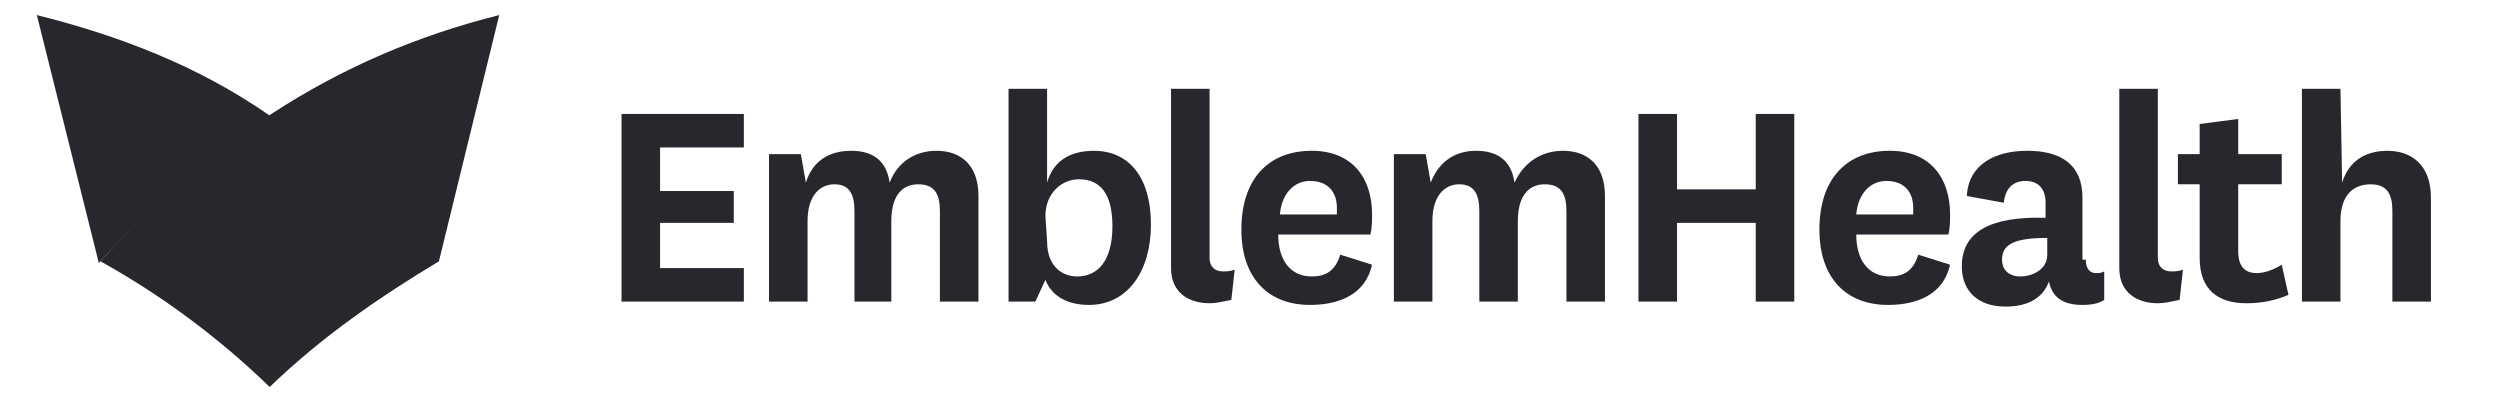 <svg width="127" height="20" viewBox="0 0 127 20" fill="none" xmlns="http://www.w3.org/2000/svg">
<path d="M25.361 0.766C21.276 1.787 17.446 3.404 13.786 5.787C10.723 7.744 7.829 10.212 5.105 13.276C8.169 14.978 11.063 17.106 13.701 19.659C16.34 17.106 19.318 15.063 22.297 13.276L25.361 0.766Z" fill="#27272E"/>
<path d="M1.871 0.766L5.02 13.361C7.829 10.297 10.722 7.829 13.701 5.872C10.041 3.319 5.956 1.787 1.871 0.766Z" fill="#27272E"/>
<path d="M37.787 15.321H31.574V5.789H37.787V7.491H33.532V9.704H37.276V11.321H33.532V13.619H37.787V15.321Z" fill="#27272E"/>
<path d="M47.577 7.66C48.769 7.66 49.705 8.341 49.705 9.958V15.32H47.747V10.724C47.747 9.873 47.492 9.362 46.641 9.362C45.96 9.362 45.279 9.788 45.279 11.235V15.32H43.407V10.724C43.407 9.873 43.151 9.362 42.386 9.362C41.705 9.362 41.024 9.873 41.024 11.235V15.32H39.066V7.83H40.683L40.939 9.277C41.279 8.171 42.13 7.66 43.237 7.66C44.258 7.66 45.024 8.086 45.194 9.277C45.62 8.171 46.556 7.66 47.577 7.66Z" fill="#27272E"/>
<path d="M52.596 15.32H51.234V4.512H53.192V9.278C53.532 8.086 54.468 7.661 55.575 7.661C57.362 7.661 58.468 9.022 58.468 11.405C58.468 13.788 57.277 15.49 55.319 15.49C54.043 15.49 53.362 14.895 53.107 14.214L52.596 15.32ZM53.192 12.256C53.192 13.618 54.043 14.044 54.724 14.044C55.745 14.044 56.511 13.278 56.511 11.49C56.511 9.873 55.915 9.107 54.809 9.107C53.958 9.107 53.107 9.788 53.107 10.98L53.192 12.256Z" fill="#27272E"/>
<path d="M62.552 15.235C62.127 15.32 61.786 15.405 61.446 15.405C60.424 15.405 59.488 14.895 59.488 13.618V4.512H61.446V13.107C61.446 13.533 61.701 13.788 62.127 13.788C62.297 13.788 62.467 13.788 62.722 13.703L62.552 15.235Z" fill="#27272E"/>
<path d="M68.084 12.937L69.701 13.447C69.36 14.979 67.999 15.49 66.552 15.49C64.424 15.49 63.062 14.128 63.062 11.66C63.062 9.107 64.424 7.66 66.637 7.66C68.68 7.66 69.701 9.022 69.701 10.894C69.701 11.235 69.701 11.575 69.616 11.915H64.935C64.935 13.192 65.531 14.043 66.637 14.043C67.318 14.043 67.829 13.788 68.084 12.937ZM67.914 10.809C67.914 10.724 67.914 10.639 67.914 10.554C67.914 9.788 67.488 9.192 66.552 9.192C65.701 9.192 65.105 9.873 65.02 10.894H67.914V10.809Z" fill="#27272E"/>
<path d="M79.404 7.66C80.596 7.66 81.532 8.341 81.532 9.958V15.32H79.575V10.724C79.575 9.873 79.319 9.362 78.468 9.362C77.787 9.362 77.106 9.788 77.106 11.235V15.32H75.149V10.724C75.149 9.873 74.894 9.362 74.128 9.362C73.447 9.362 72.766 9.873 72.766 11.235V15.32H70.809V7.83H72.426L72.681 9.277C73.106 8.171 73.957 7.66 74.979 7.66C76 7.66 76.766 8.086 76.936 9.277C77.447 8.171 78.383 7.66 79.404 7.66Z" fill="#27272E"/>
<path d="M83.234 15.321V5.789H85.192V9.619H89.192V5.789H91.149V15.321H89.192V11.321H85.192V15.321H83.234Z" fill="#27272E"/>
<path d="M97.447 12.937L99.064 13.447C98.724 14.979 97.362 15.49 95.915 15.49C93.787 15.49 92.426 14.128 92.426 11.66C92.426 9.107 93.787 7.66 96 7.66C98.043 7.66 99.064 9.022 99.064 10.894C99.064 11.235 99.064 11.575 98.979 11.915H94.298C94.298 13.192 94.894 14.043 96 14.043C96.681 14.043 97.192 13.788 97.447 12.937ZM97.192 10.809C97.192 10.724 97.192 10.639 97.192 10.554C97.192 9.788 96.766 9.192 95.83 9.192C94.979 9.192 94.383 9.873 94.298 10.894H97.192V10.809Z" fill="#27272E"/>
<path d="M105.958 13.192C105.958 13.703 106.213 13.873 106.469 13.873C106.639 13.873 106.724 13.873 106.894 13.788V15.235C106.639 15.405 106.298 15.49 105.788 15.49C104.852 15.49 104.256 15.149 104.086 14.299C103.745 15.235 102.894 15.575 101.873 15.575C100.511 15.575 99.66 14.809 99.66 13.533C99.66 11.83 101.022 10.979 103.915 11.064V10.299C103.915 9.618 103.575 9.192 102.894 9.192C102.213 9.192 101.873 9.618 101.788 10.299L99.915 9.958C100.001 8.341 101.362 7.66 102.979 7.66C104.681 7.66 105.788 8.341 105.788 10.043V13.192H105.958ZM104.001 12.086C102.298 12.086 101.703 12.426 101.703 13.192C101.703 13.703 102.043 14.043 102.639 14.043C103.235 14.043 104.001 13.703 104.001 12.937V12.086Z" fill="#27272E"/>
<path d="M110.724 15.235C110.298 15.32 109.958 15.405 109.618 15.405C108.596 15.405 107.66 14.895 107.66 13.618V4.512H109.618V13.107C109.618 13.533 109.873 13.788 110.298 13.788C110.469 13.788 110.639 13.788 110.894 13.703L110.724 15.235Z" fill="#27272E"/>
<path d="M116.254 14.979C115.658 15.235 114.977 15.405 114.126 15.405C112.679 15.405 111.743 14.724 111.743 13.107V9.362H110.637V7.83H111.743V6.298L113.701 6.043V7.83H115.913V9.362H113.701V12.766C113.701 13.532 114.041 13.873 114.637 13.873C115.062 13.873 115.488 13.703 115.913 13.447L116.254 14.979Z" fill="#27272E"/>
<path d="M118.98 9.278C119.32 8.171 120.172 7.661 121.278 7.661C122.469 7.661 123.491 8.342 123.491 10.044V15.32H121.533V10.725C121.533 9.873 121.278 9.363 120.427 9.363C119.661 9.363 118.895 9.788 118.895 11.235V15.32H116.938V4.512H118.895L118.98 9.278Z" fill="#27272E"/>
</svg>
